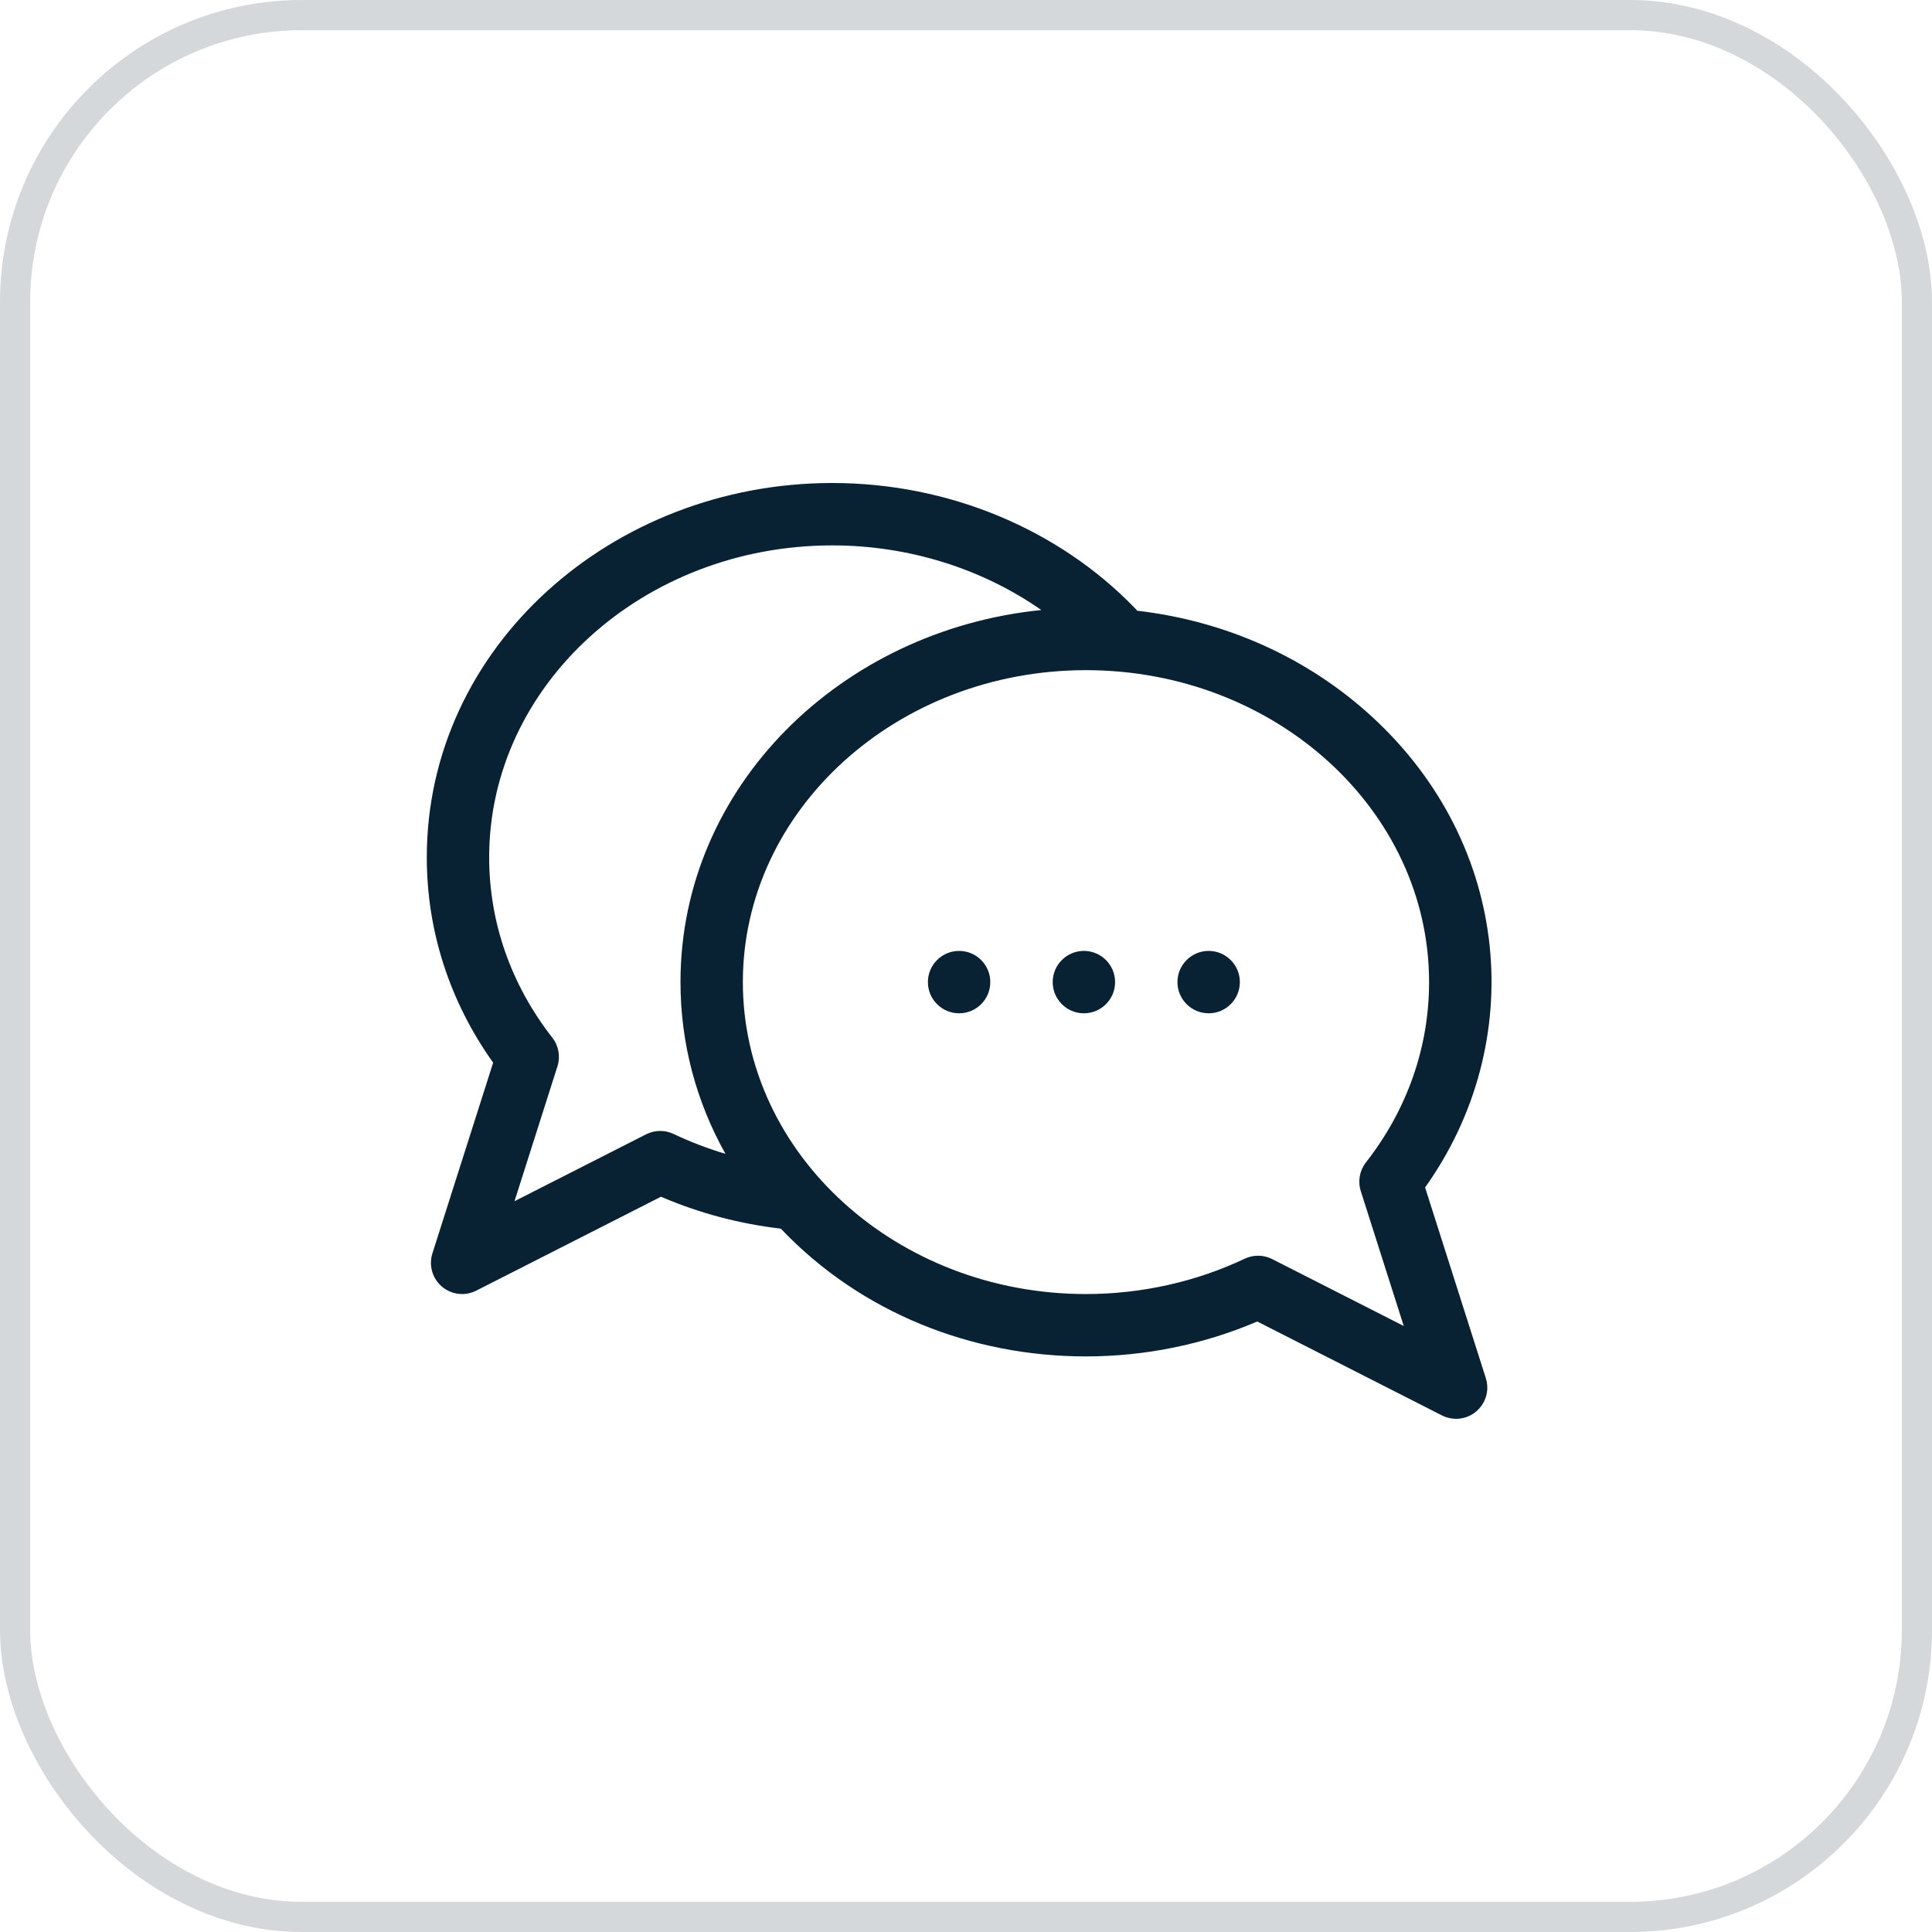 <svg width="64" height="64" viewBox="0 0 64 64" fill="none" xmlns="http://www.w3.org/2000/svg">
<rect x="0.5" y="0.5" width="63" height="63" rx="9.5" stroke="#D5D8DA"/>
<path d="M47.208 39.336C50.616 34.553 50.095 28.002 45.44 23.734C43.313 21.784 40.601 20.57 37.672 20.231C37.654 20.209 37.635 20.186 37.614 20.165C35.066 17.518 31.405 16 27.57 16C20.272 16 14.138 21.438 14.138 28.4C14.138 30.841 14.896 33.181 16.336 35.202L14.324 41.52C14.198 41.917 14.322 42.351 14.64 42.621C14.958 42.891 15.406 42.943 15.777 42.754L21.896 39.643C23.153 40.184 24.485 40.539 25.866 40.701C28.527 43.5 32.208 44.933 35.974 44.933C37.932 44.933 39.882 44.534 41.648 43.776L47.767 46.888C47.915 46.963 48.076 47 48.235 47C48.933 47 49.433 46.32 49.22 45.653L47.208 39.336ZM22.313 37.564C22.024 37.426 21.687 37.431 21.402 37.576L17.043 39.792L18.466 35.324C18.57 34.998 18.506 34.643 18.296 34.374C16.928 32.622 16.204 30.556 16.204 28.4C16.204 22.702 21.303 18.067 27.57 18.067C30.094 18.067 32.524 18.831 34.495 20.208C27.857 20.875 22.542 26.06 22.542 32.533C22.542 34.547 23.058 36.485 24.031 38.222C23.442 38.046 22.868 37.827 22.313 37.564ZM42.143 41.709C41.861 41.566 41.524 41.558 41.231 41.697C39.62 42.462 37.802 42.867 35.974 42.867C29.707 42.867 24.608 38.231 24.608 32.533C24.608 26.835 29.707 22.2 35.974 22.2C42.241 22.2 47.34 26.835 47.34 32.533C47.34 34.69 46.617 36.755 45.248 38.507C45.038 38.776 44.974 39.132 45.078 39.457L46.501 43.925L42.143 41.709Z" fill="#082233"/>
<path d="M31.772 33.567C32.342 33.567 32.805 33.104 32.805 32.533C32.805 31.963 32.342 31.5 31.772 31.5C31.201 31.5 30.738 31.963 30.738 32.533C30.738 33.104 31.201 33.567 31.772 33.567Z" fill="#082233"/>
<path d="M35.905 33.567C36.476 33.567 36.939 33.104 36.939 32.533C36.939 31.963 36.476 31.5 35.905 31.5C35.335 31.5 34.872 31.963 34.872 32.533C34.872 33.104 35.335 33.567 35.905 33.567Z" fill="#082233"/>
<path d="M40.038 33.567C40.609 33.567 41.072 33.104 41.072 32.533C41.072 31.963 40.609 31.5 40.038 31.5C39.468 31.5 39.005 31.963 39.005 32.533C39.005 33.104 39.468 33.567 40.038 33.567Z" fill="#082233"/>
</svg>
